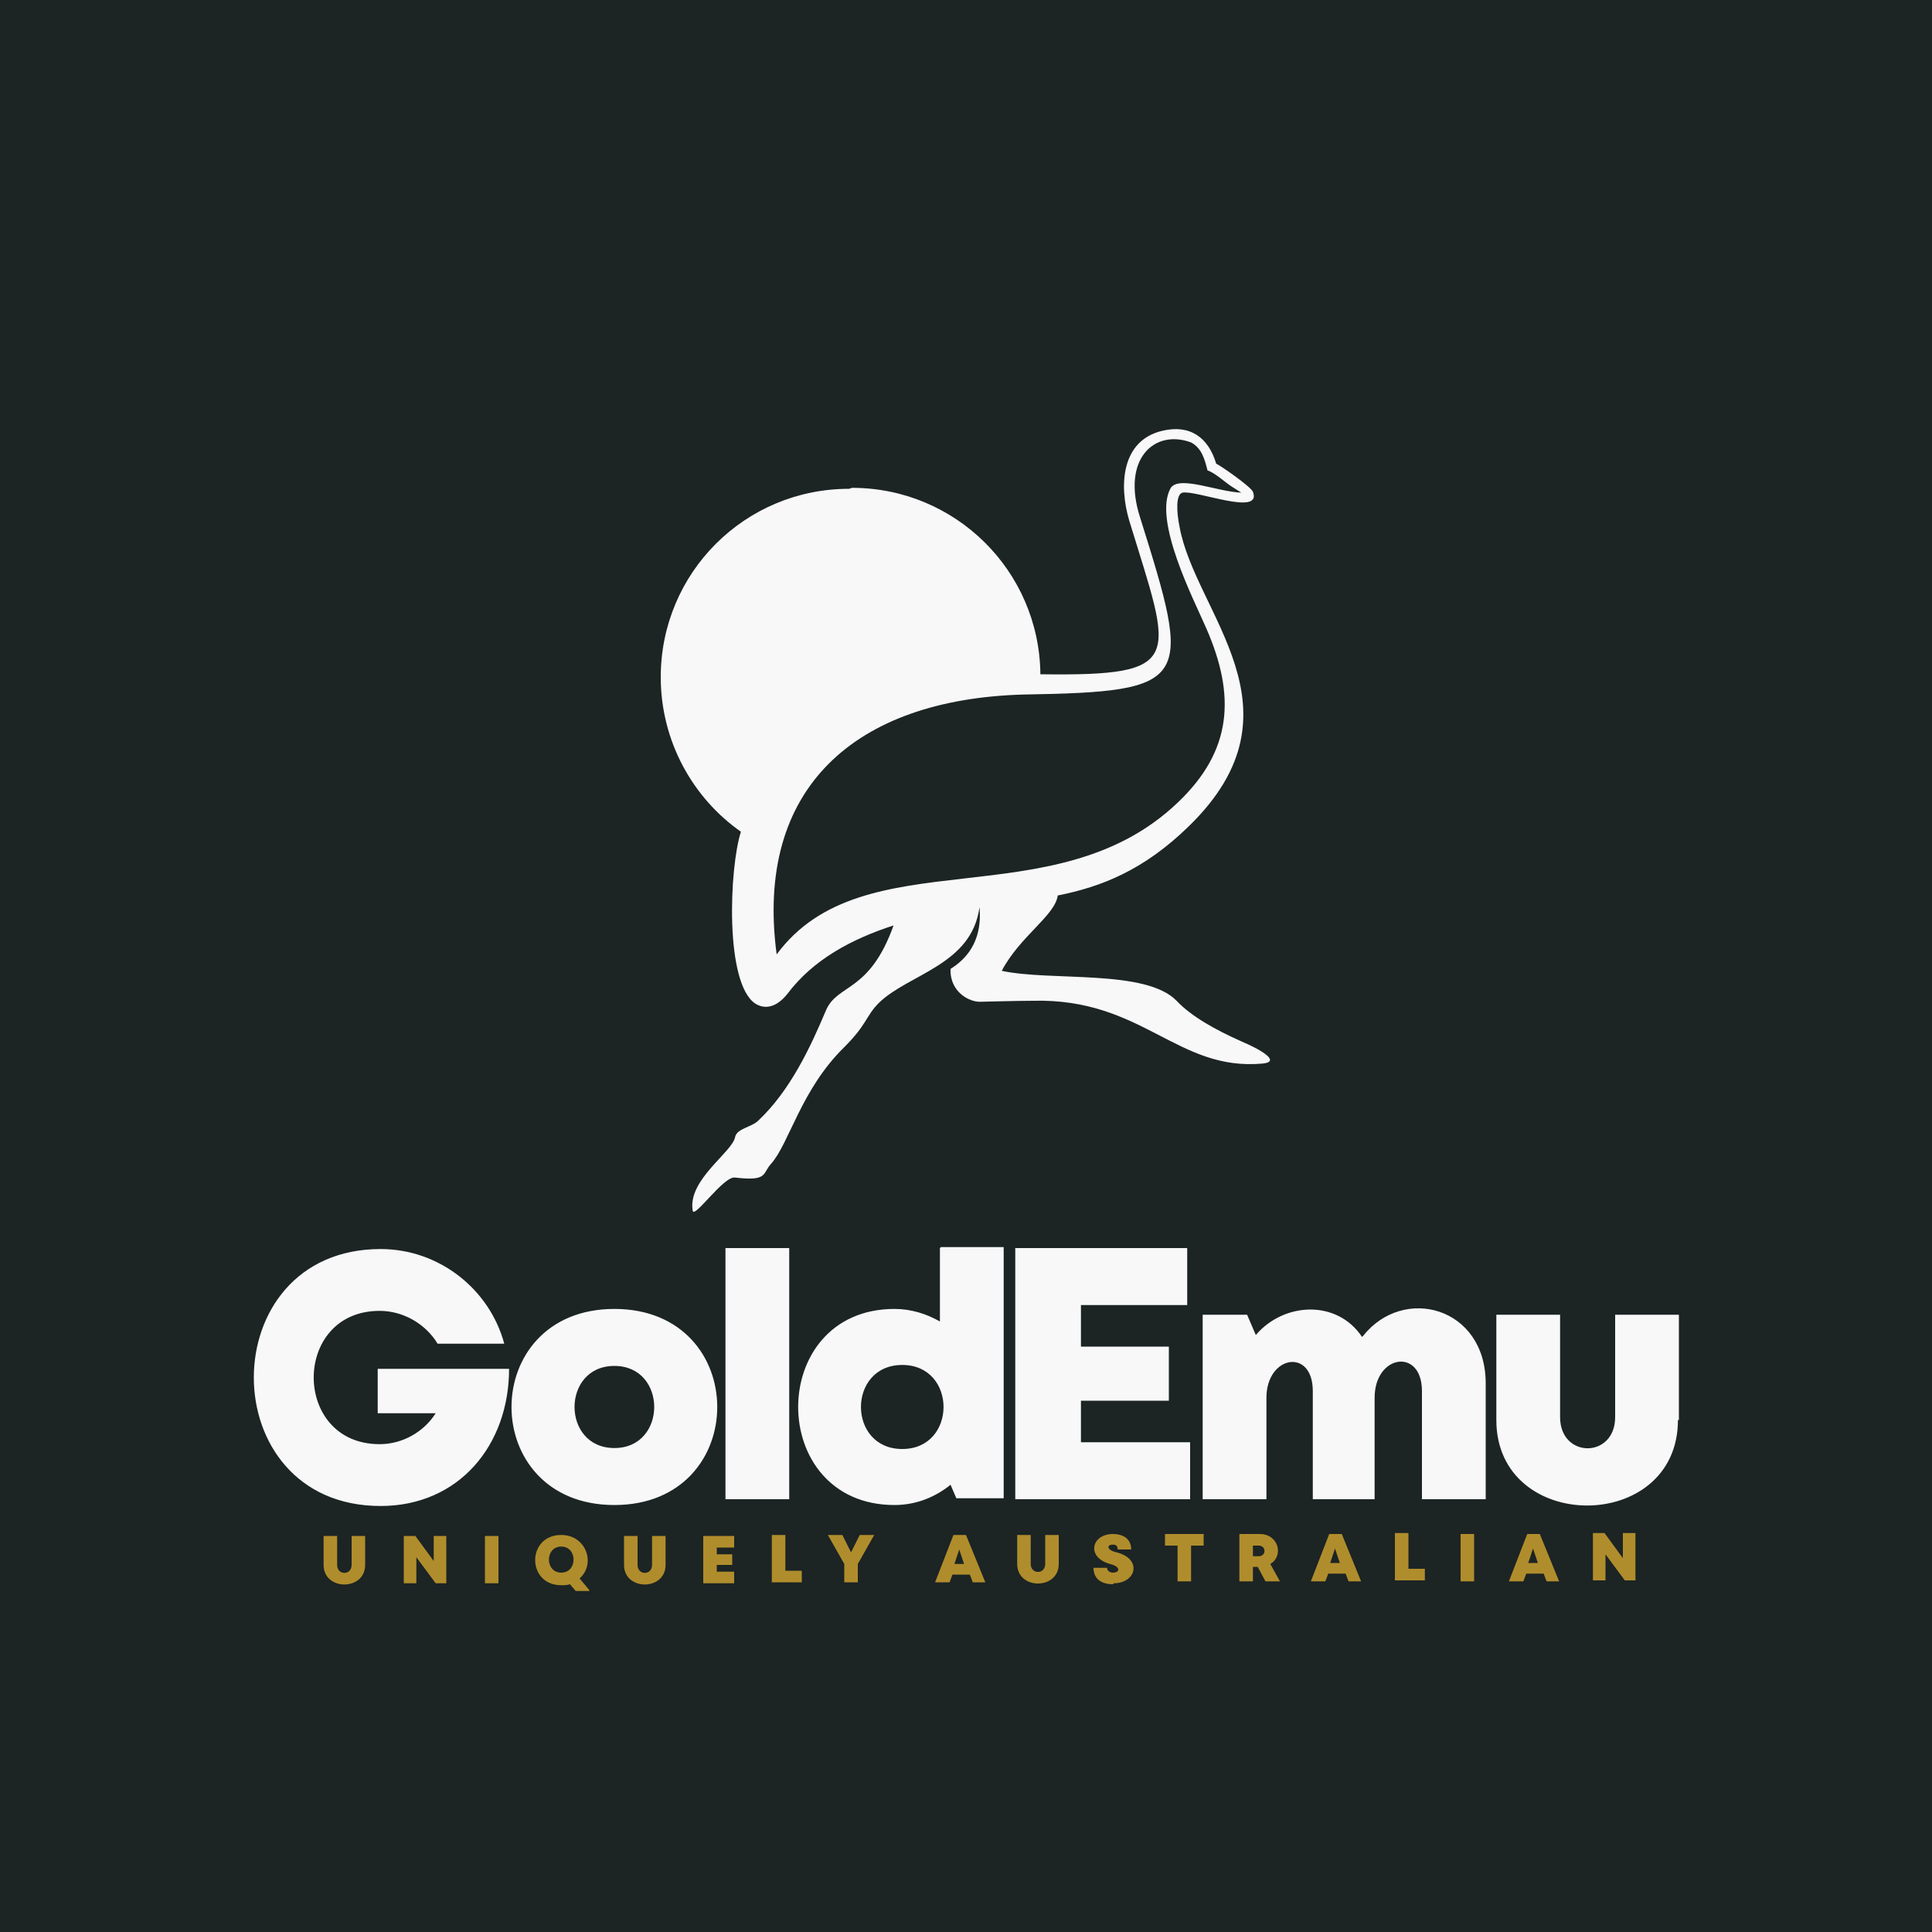 <?xml version="1.0" encoding="UTF-8"?>
<!DOCTYPE svg PUBLIC "-//W3C//DTD SVG 1.1//EN" "http://www.w3.org/Graphics/SVG/1.1/DTD/svg11.dtd">
<!-- Creator: CorelDRAW 2023 -->
<svg xmlns="http://www.w3.org/2000/svg" xml:space="preserve" width="2000px" height="2000px" version="1.1" style="shape-rendering:geometricPrecision; text-rendering:geometricPrecision; image-rendering:optimizeQuality; fill-rule:evenodd; clip-rule:evenodd"
viewBox="0 0 2000 2000"
 xmlns:xlink="http://www.w3.org/1999/xlink"
 xmlns:xodm="http://www.corel.com/coreldraw/odm/2003">
 <defs>
  <style type="text/css">
   <![CDATA[
    .fil0 {fill:#1C2424}
    .fil2 {fill:#B08D2C;fill-rule:nonzero}
    .fil1 {fill:#F8F8F8;fill-rule:nonzero}
   ]]>
  </style>
 </defs>
 <g id="Layer_x0020_1">
  <polygon class="fil0" points="0,-5 2000,-5 2000,2005 0,2005 "/>
  <path class="fil1" d="M1738 1470l0 -109 -66 0 0 106c0,43 -57,43 -57,0l0 -106 -66 0 0 109c0,118 188,118 188,0zm-328 -86c-26,-39 -81,-36 -110,-2l-9 -21 -46 0 0 191 66 0 0 -105c0,-44 48,-52 48,-7l0 112 64 0 0 -105c0,-45 49,-52 49,-7l0 112 66 0 0 -120c0,-79 -85,-102 -127,-49zm-291 109l0 -43 91 0 0 -56 -91 0 0 -43 110 0 0 -59 -178 0 0 260 181 0 0 -59 -113 0zm-146 -201l0 76c-14,-8 -30,-13 -47,-13 -133,0 -133,203 0,203 22,0 42,-8 58,-21l6 14 49 0 0 -260 -65 0zm-39 208c-57,0 -57,-87 0,-87 57,0 57,87 0,87zm-183 52l66 0 0 -260 -66 0 0 260zm-115 6c142,0 142,-203 0,-203 -142,0 -142,203 0,203zm0 -59c-55,0 -55,-85 0,-85 55,0 55,85 0,85zm-246 -36l61 0c-12,19 -34,32 -58,32 -91,0 -91,-138 0,-138 25,0 48,14 60,34l69 0c-15,-56 -67,-98 -128,-98 -175,0 -175,266 0,266 81,0 133,-63 133,-142l-136 0 0 46z"/>
  <path class="fil1" d="M1059 719c-174,5 -278,97 -255,269 90,-122 287,-35 415,-157 57,-54 60,-111 30,-180 -13,-30 -56,-113 -37,-146 9,-13 48,4 73,5l-11 -7c-6,-4 -17,-14 -24,-16 -3,-12 -6,-23 -17,-29 -38,-14 -72,17 -53,77 54,172 55,181 -121,184zm-177 -214c107,0 194,86 195,193 152,2 136,-15 92,-159 -11,-37 -8,-83 34,-93 29,-7 48,7 56,34 3,1 35,23 38,29 10,26 -59,-2 -73,1 -7,2 -6,20 -3,35 16,90 134,189 10,310 -47,46 -91,63 -136,72 -3,21 -39,42 -58,78 51,11 149,-2 181,31 15,16 40,30 67,42 19,8 42,21 22,23 -89,8 -124,-68 -238,-65 -16,0 -50,1 -53,1 -12,1 -33,-10 -32,-34 32,-20 31,-50 30,-64 -8,60 -73,69 -104,99 -14,14 -12,22 -36,46 -45,44 -57,100 -76,121 -9,10 -3,18 -37,14 -12,-2 -43,44 -44,34 -5,-32 41,-60 44,-76 2,-9 17,-10 24,-17 33,-31 54,-76 70,-114 12,-28 45,-18 70,-88 -43,14 -83,35 -110,71 -8,10 -20,18 -33,10 -32,-21 -27,-141 -15,-178 -50,-35 -83,-94 -83,-160 0,-108 87,-195 195,-195z"/>
  <path class="fil2" d="M378 1620l0 -30 -14 0 0 30c0,11 -15,11 -15,0l0 -30 -14 0 0 30c0,27 43,27 43,0zm71 -30l0 26 -19 -26 -12 0 0 49 13 0 0 -27 20 27 11 0 0 -49 -13 0zm53 49l14 0 0 -49 -14 0 0 49zm108 7l-10 -12c17,-15 7,-45 -19,-45 -36,0 -36,52 0,52 3,0 6,0 9,-1l6 7 14 0zm-29 -45c17,0 17,27 0,27 -17,0 -17,-27 0,-27zm108 19l0 -30 -14 0 0 30c0,11 -15,11 -15,0l0 -30 -14 0 0 30c0,27 43,27 43,0zm53 7l0 -7 16 0 0 -11 -16 0 0 -7 18 0 0 -12 -32 0 0 49 32 0 0 -12 -19 0zm71 -1l0 -37 -14 0 0 49 31 0 0 -12 -18 0zm92 -37l-15 0 -9 18 -9 -18 -15 0 17 30 0 19 14 0 0 -19 17 -30zm100 49l15 0 -20 -49 -13 0 -19 49 15 0 3 -8 18 0 3 8zm-6 -19l-11 0 5 -15 5 15zm97 0l0 -30 -14 0 0 30c0,11 -15,11 -15,0l0 -30 -14 0 0 30c0,27 43,27 43,0zm57 20c23,0 30,-25 3,-32 -10,-2 -11,-8 -4,-8 3,0 5,1 5,5l14 0c0,-10 -7,-16 -19,-16 -22,0 -28,24 -3,31 12,3 10,9 3,9 -3,0 -6,-2 -6,-5l-14 0c0,12 9,17 20,17zm94 -51l-41 0 0 12 13 0 0 37 14 0 0 -37 13 0 0 -12zm63 49l15 0 -10 -18c14,-8 9,-31 -11,-31l-21 0 0 49 14 0 0 -15 5 0 8 15zm-13 -37l6 0c8,0 8,11 0,11l-6 0 0 -11zm97 37l15 0 -20 -49 -13 0 -19 49 15 0 3 -8 18 0 3 8zm-6 -19l-11 0 5 -15 5 15zm70 6l0 -37 -14 0 0 49 31 0 0 -12 -18 0zm54 13l14 0 0 -49 -14 0 0 49zm87 0l15 0 -20 -49 -13 0 -19 49 15 0 3 -8 18 0 3 8zm-6 -19l-11 0 5 -15 5 15zm87 -31l0 26 -19 -26 -12 0 0 49 13 0 0 -27 20 27 11 0 0 -49 -13 0z"/>
 </g>
</svg>
